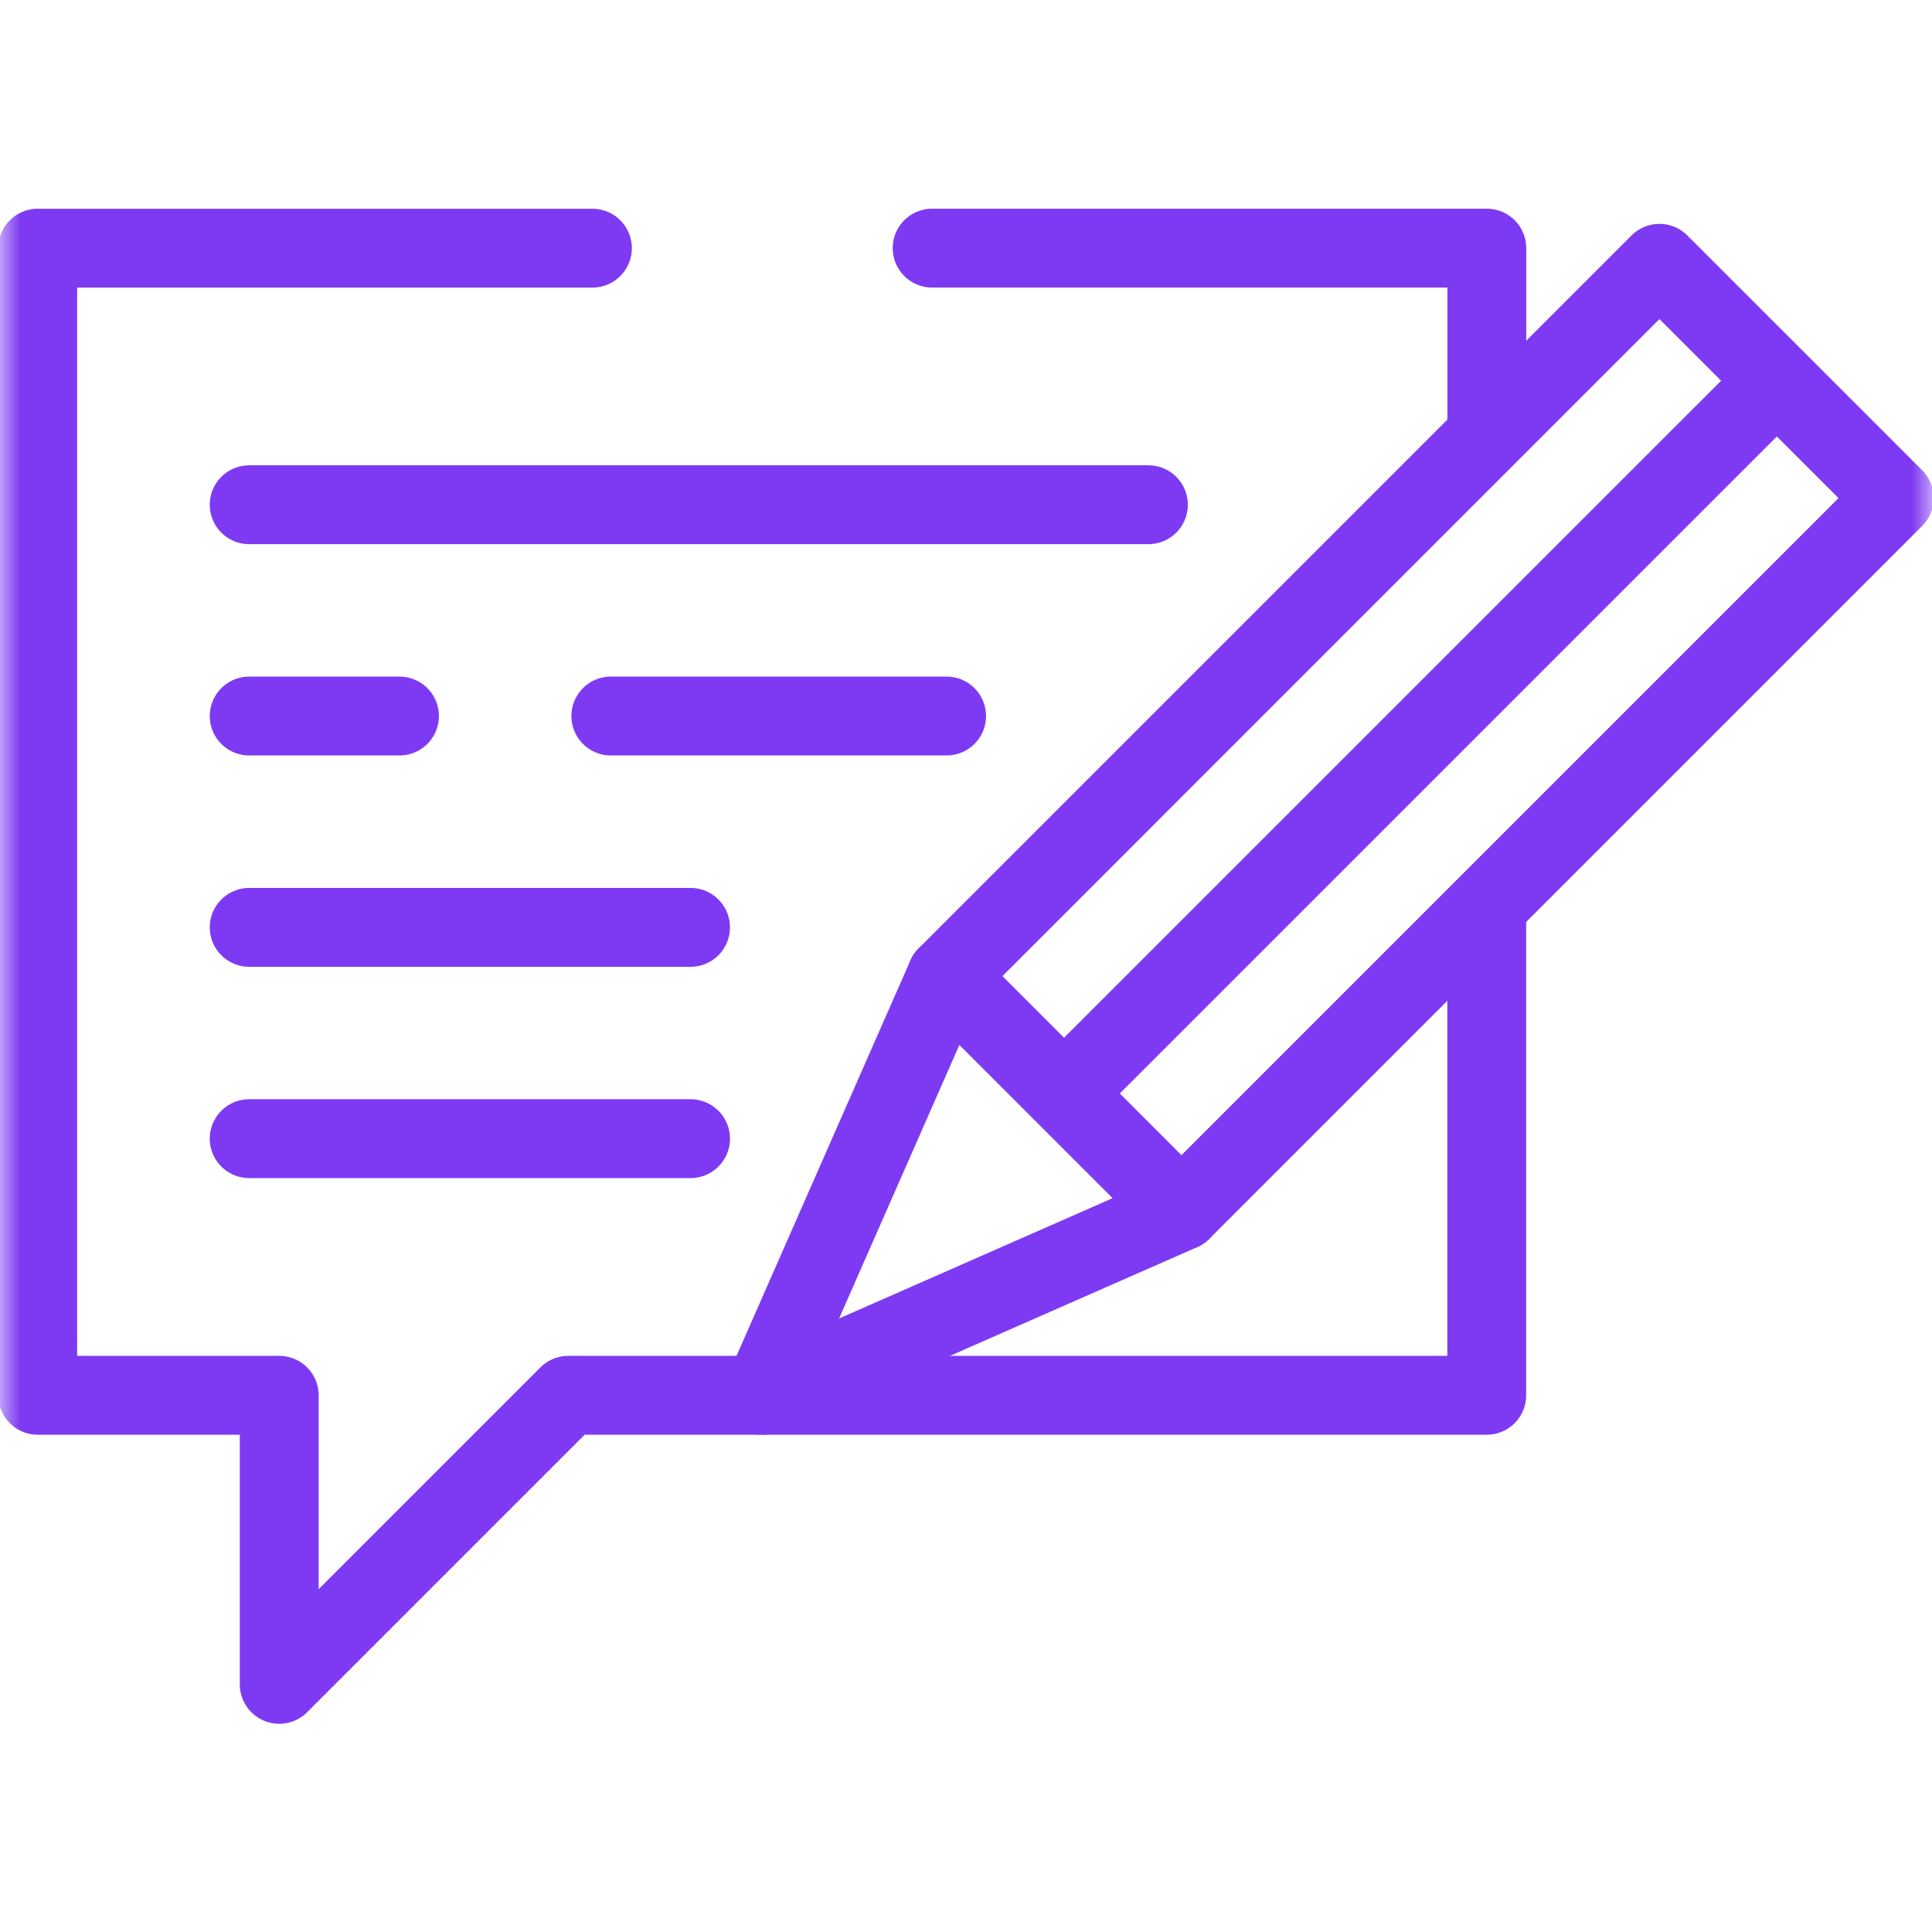 <svg width="49" height="49" viewBox="0 0 49 49" fill="none" xmlns="http://www.w3.org/2000/svg">
<mask id="mask0_12228_2131" style="mask-type:luminance" maskUnits="userSpaceOnUse" x="0" y="0" width="49" height="49">
<path d="M0 3.8147e-06H49V49H0V3.8147e-06Z" fill="white"/>
</mask>
<g mask="url(#mask0_12228_2131)">
<path d="M15.025 6.294H0.957V35.388H7.082V42.719L14.413 35.388H37.707V23.103" stroke="#7E3AF2" stroke-width="2" stroke-miterlimit="10" stroke-linecap="round" stroke-linejoin="round"/>
</g>
<path d="M37.709 10.852V6.293H23.641" stroke="#7E3AF2" stroke-width="2" stroke-miterlimit="10" stroke-linecap="round" stroke-linejoin="round"/>
<mask id="mask1_12228_2131" style="mask-type:luminance" maskUnits="userSpaceOnUse" x="0" y="0" width="49" height="49">
<path d="M0 3.8147e-06H49V49H0V3.8147e-06Z" fill="white"/>
</mask>
<g mask="url(#mask1_12228_2131)">
<path d="M48.043 12.633L42.087 6.678L24.008 24.758L29.963 30.713L48.043 12.633Z" stroke="#7E3AF2" stroke-width="2" stroke-miterlimit="10" stroke-linecap="round" stroke-linejoin="round"/>
</g>
<path d="M19.332 35.389L24.006 24.759L29.961 30.715L19.332 35.389Z" stroke="#7E3AF2" stroke-width="2" stroke-miterlimit="10" stroke-linecap="round" stroke-linejoin="round"/>
<path d="M44.632 10.089L27.324 27.396" stroke="#7E3AF2" stroke-width="2" stroke-miterlimit="10" stroke-linecap="round" stroke-linejoin="round"/>
<path d="M6.32 12.801H29.126" stroke="#7E3AF2" stroke-width="2" stroke-miterlimit="10" stroke-linecap="round" stroke-linejoin="round"/>
<path d="M15.492 18.16H24.008" stroke="#7E3AF2" stroke-width="2" stroke-miterlimit="10" stroke-linecap="round" stroke-linejoin="round"/>
<path d="M6.32 18.16H10.132" stroke="#7E3AF2" stroke-width="2" stroke-miterlimit="10" stroke-linecap="round" stroke-linejoin="round"/>
<path d="M6.32 23.52H17.514" stroke="#7E3AF2" stroke-width="2" stroke-miterlimit="10" stroke-linecap="round" stroke-linejoin="round"/>
<path d="M17.514 28.879H6.32" stroke="#7E3AF2" stroke-width="2" stroke-miterlimit="10" stroke-linecap="round" stroke-linejoin="round"/>
</svg>
